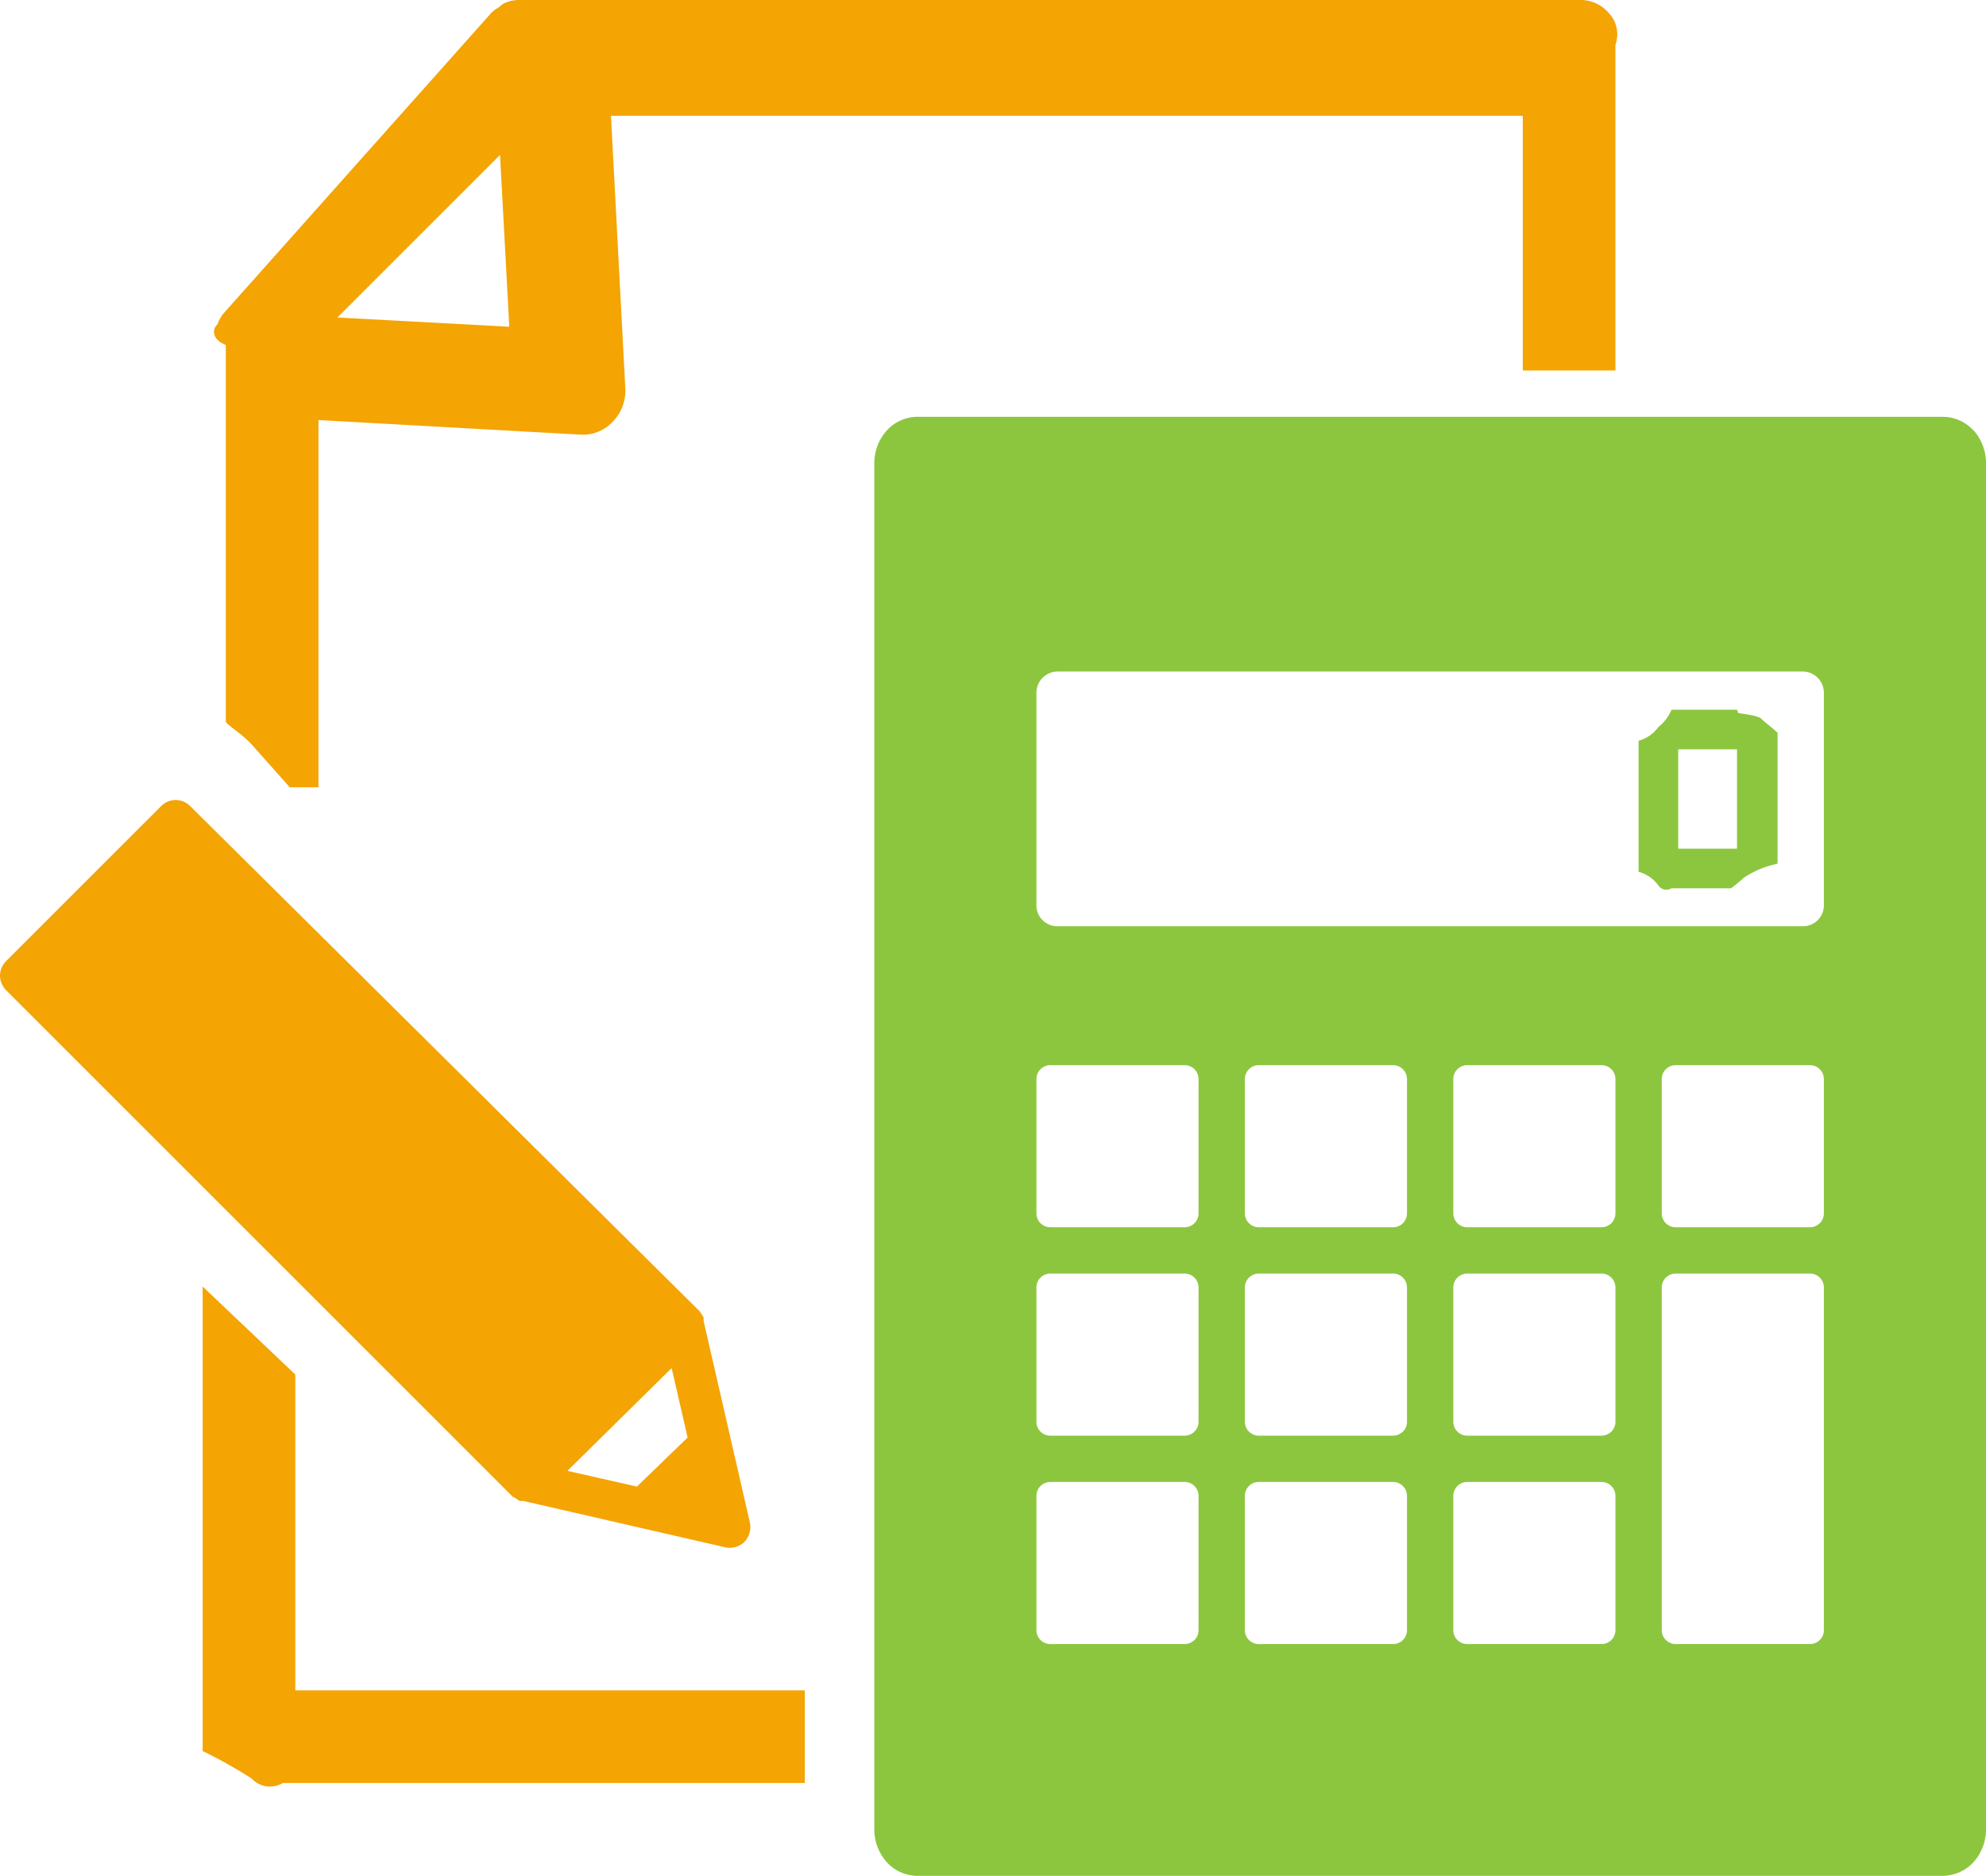 <svg xmlns="http://www.w3.org/2000/svg" width="85.75" height="81" viewBox="0 0 85.75 81"><defs><style>.cls-1{fill:#8cc63f;}.cls-2{fill:#f4a403;}</style></defs><title>illust01</title><g id="レイヤー_2" data-name="レイヤー 2"><g id="contents"><g id="アートワーク_8" data-name="アートワーク 8"><path class="cls-1" d="M78.75,39.1a.9.9,0,0,1-.9.9H45.65a.9.9,0,0,1-.9-.9V29.9a.92.92,0,0,1,.9-.9h32.2a.92.92,0,0,1,.9.9v9.2Zm6.46-20.51A1.8,1.8,0,0,0,83.89,18H39.61a1.8,1.8,0,0,0-1.32.59A2.12,2.12,0,0,0,37.75,20V79a2.12,2.12,0,0,0,.54,1.42,1.8,1.8,0,0,0,1.32.59H83.89a1.84,1.84,0,0,0,1.32-.59A2.12,2.12,0,0,0,85.75,79V20a2.12,2.12,0,0,0-.54-1.42ZM51.15,53h-5.8a.6.6,0,0,1-.6-.6V46.6a.6.6,0,0,1,.6-.6h5.8a.6.6,0,0,1,.6.6v5.8A.6.6,0,0,1,51.15,53Zm9,0h-5.8a.6.6,0,0,1-.6-.6V46.6a.6.6,0,0,1,.6-.6h5.8a.6.6,0,0,1,.6.6v5.8A.6.6,0,0,1,60.15,53Zm9,0h-5.8a.6.6,0,0,1-.6-.6V46.6a.6.6,0,0,1,.6-.6h5.8a.6.6,0,0,1,.6.6v5.8A.6.6,0,0,1,69.15,53Zm9,0h-5.8a.6.6,0,0,1-.6-.6V46.6a.6.6,0,0,1,.6-.6h5.8a.6.6,0,0,1,.6.6v5.8A.6.6,0,0,1,78.15,53Zm-27,9h-5.8a.6.6,0,0,1-.6-.6V55.6a.6.6,0,0,1,.6-.6h5.8a.6.6,0,0,1,.6.6v5.8A.6.6,0,0,1,51.15,62Zm9,0h-5.8a.6.6,0,0,1-.6-.6V55.6a.6.6,0,0,1,.6-.6h5.8a.6.6,0,0,1,.6.6v5.8A.6.6,0,0,1,60.15,62Zm9,0h-5.8a.6.6,0,0,1-.6-.6V55.6a.6.6,0,0,1,.6-.6h5.8a.6.6,0,0,1,.6.6v5.8A.6.6,0,0,1,69.15,62Zm-18,9h-5.8a.6.6,0,0,1-.6-.6V64.6a.6.6,0,0,1,.6-.6h5.8a.6.6,0,0,1,.6.6v5.8A.6.6,0,0,1,51.15,71Zm9,0h-5.8a.6.6,0,0,1-.6-.6V64.6a.6.6,0,0,1,.6-.6h5.8a.6.6,0,0,1,.6.6v5.8A.6.6,0,0,1,60.15,71Zm9,0h-5.8a.6.6,0,0,1-.6-.6V64.6a.6.6,0,0,1,.6-.6h5.8a.6.6,0,0,1,.6.6v5.8A.6.6,0,0,1,69.15,71Zm9,0h-5.8a.6.6,0,0,1-.6-.6V55.6a.6.6,0,0,1,.6-.6h5.8a.6.6,0,0,1,.6.6V70.4A.6.6,0,0,1,78.15,71Z"/><path class="cls-1" d="M75,36.65H72.46V32.36H75v4.29Zm0-6H72.17a1.82,1.82,0,0,1-.56.74,1.57,1.57,0,0,1-.86.6v5.66a1.52,1.52,0,0,1,.86.6.42.42,0,0,0,.56.11h2.57a5.85,5.85,0,0,0,.56-.46,4.17,4.17,0,0,1,1.45-.6V31.64c-.39-.35-.55-.44-.7-.6s-1.11-.25-1-.25Z"/><path class="cls-2" d="M21.59,6.69l.4,7.42-7.42-.4,7-7ZM13.75,34V18.14l11.32.63a1.77,1.77,0,0,0,1.38-.55A1.93,1.93,0,0,0,27,16.78L26.38,5H65.75V16h4V1.93A1.33,1.33,0,0,0,69.46.56,1.6,1.6,0,0,0,68.27,0H22.4a1.51,1.51,0,0,0-.65.15,1.81,1.81,0,0,0-.23.18,1.14,1.14,0,0,0-.31.23l-11.58,13a2.23,2.23,0,0,0-.2.33c0,.1-.12.18-.16.28s-.13.48.48.73V31.15c0,.14.68.5,1.18,1.07L12.51,34Z"/><path class="cls-2" d="M12.75,59.36l-4-3.8V75.62a20.52,20.52,0,0,1,2.12,1.19,1.07,1.07,0,0,0,1.34.19H34.75V73h-22V59.36Z"/><path class="cls-2" d="M29,59.08l.69,3L27.5,64.2l-3-.68L29,59.08Zm-6.82,5.57.26.17.08,0,.08,0,8.71,2a.9.9,0,0,0,.83-.23.94.94,0,0,0,.24-.83l-2-8.71,0-.1,0-.06-.17-.26h0L8.21,34.81a.88.88,0,0,0-1.25,0l-6.7,6.7a.9.9,0,0,0-.26.62.92.92,0,0,0,.26.63L22.15,64.65Z"/></g></g></g></svg>